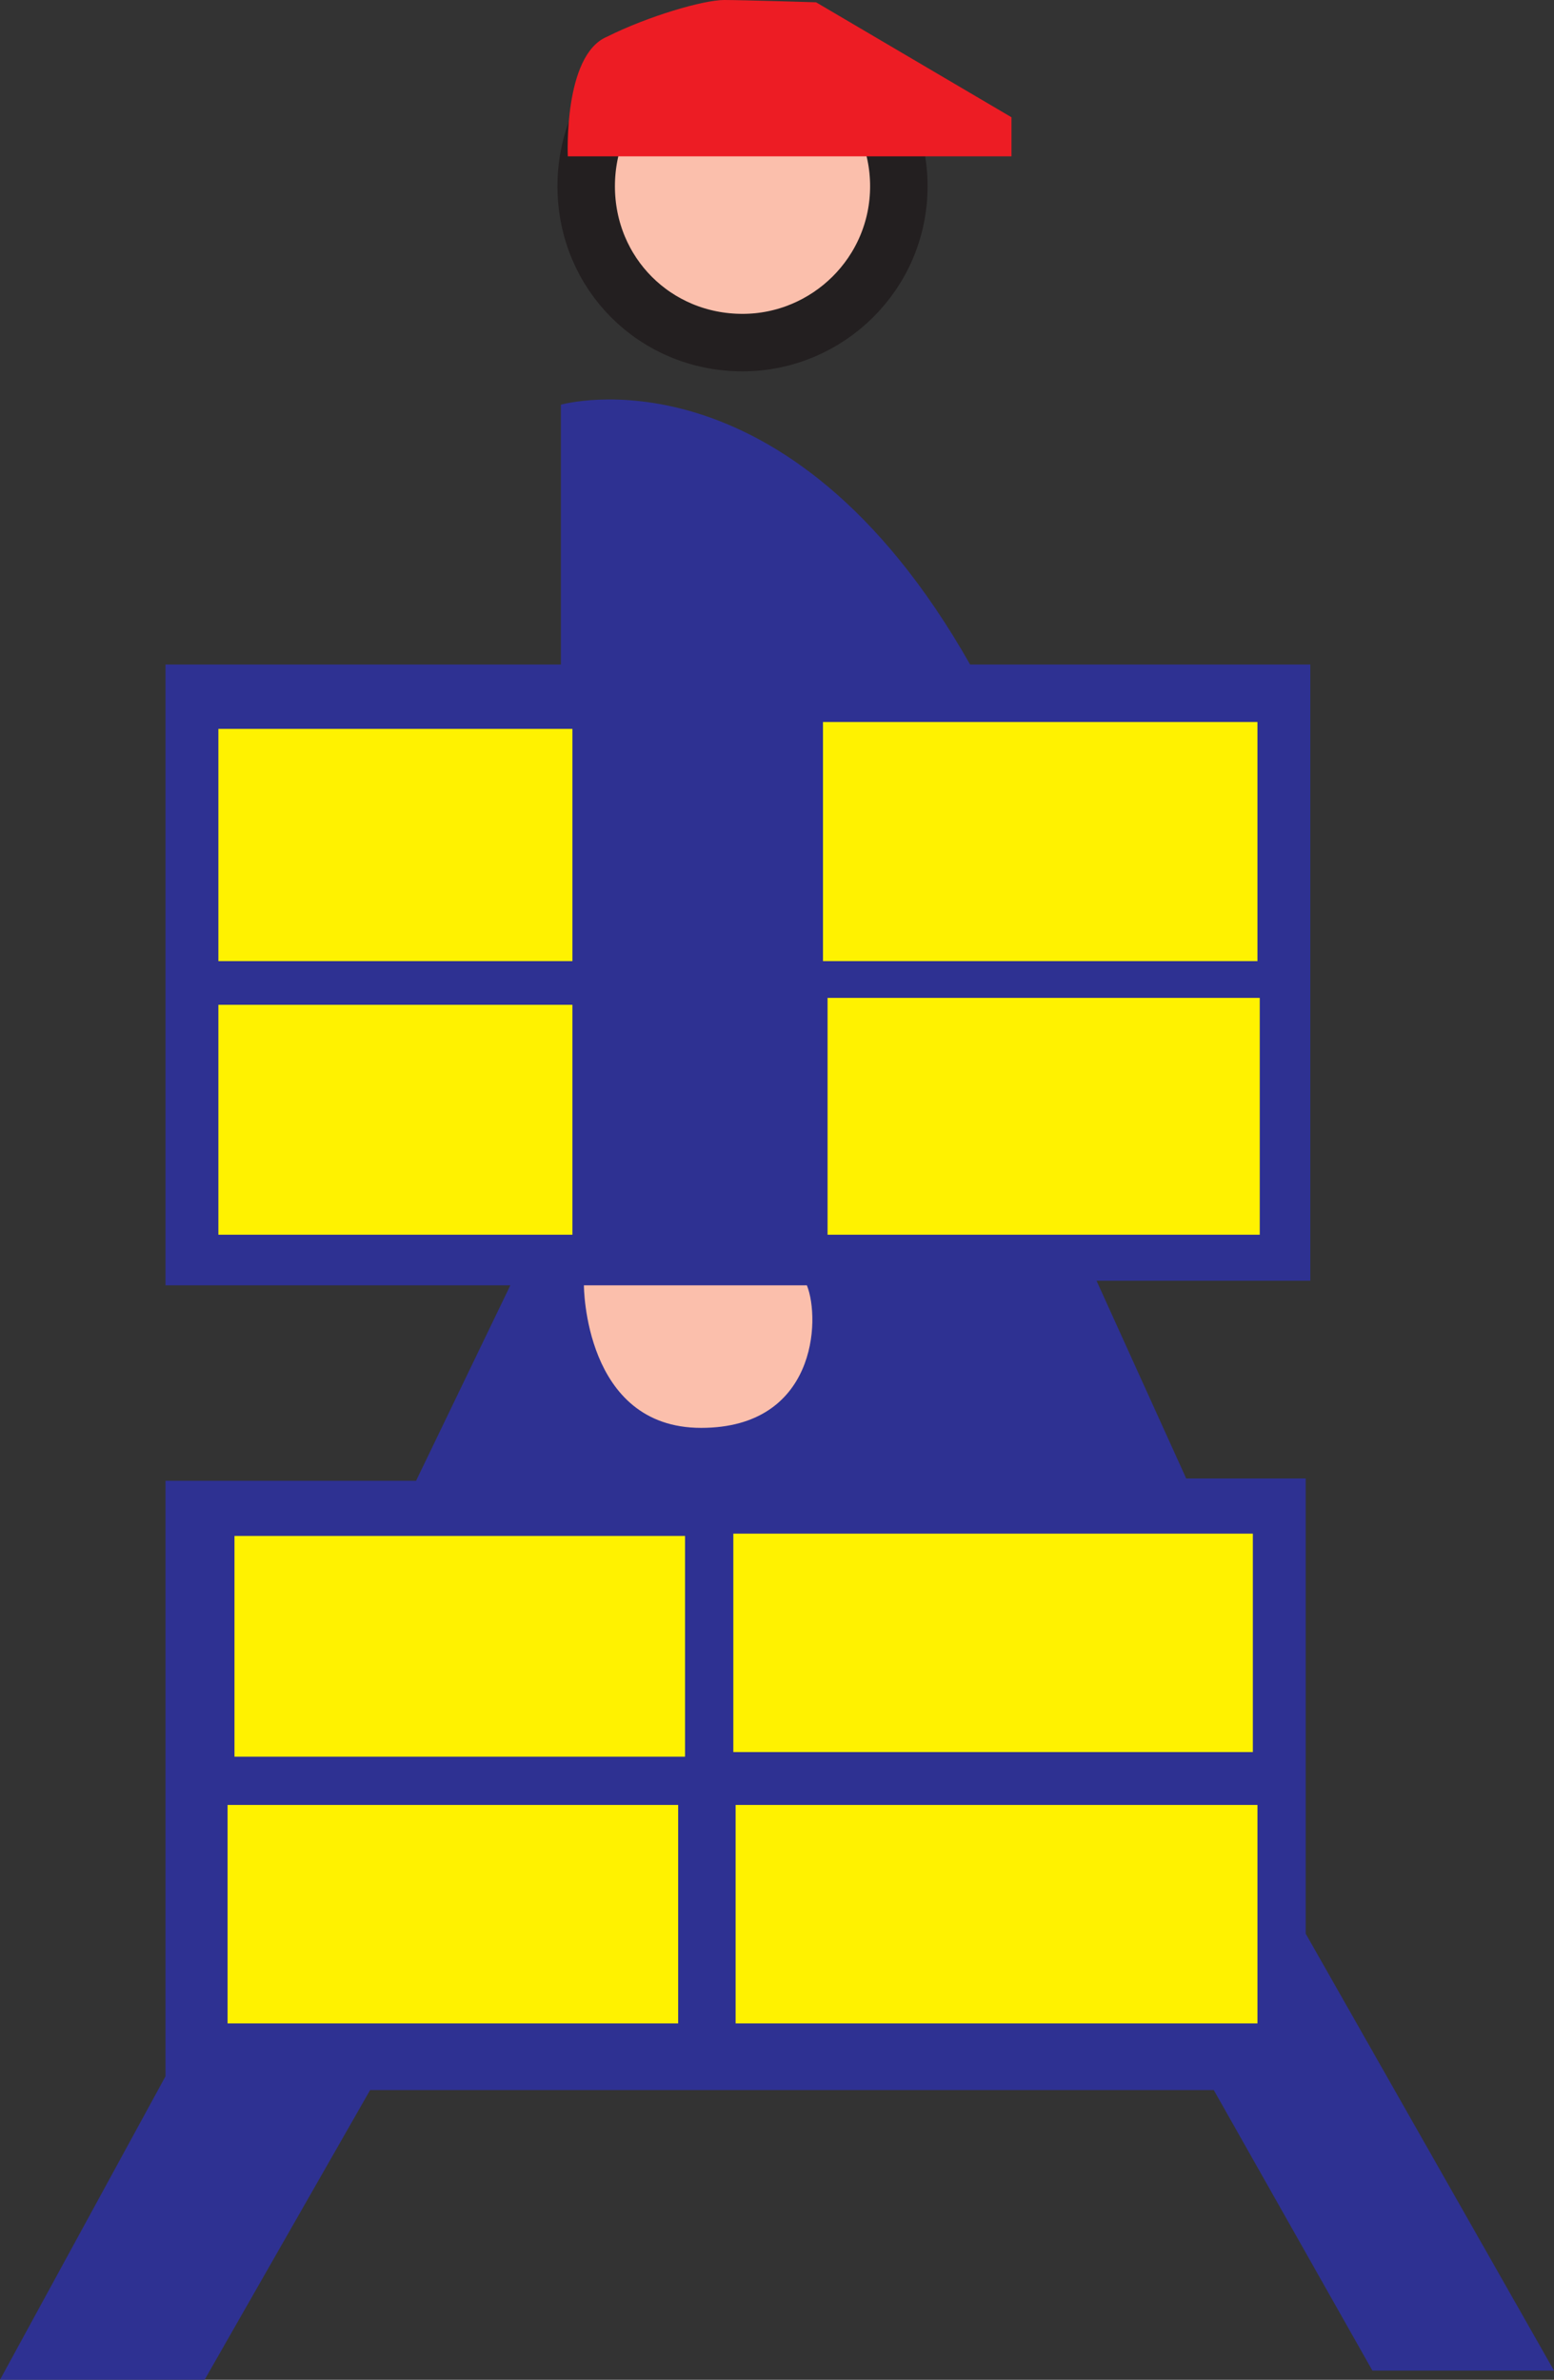 <svg xmlns="http://www.w3.org/2000/svg" width="507" height="776.25"><rect width="100%" height="100%" fill="#333333" stroke="none"/><path fill="#2e3192" fill-rule="evenodd" d="M183 132s73.5-21 133.5 84.75h111v201h-69.75l29.25 64.5h39v148.5l81 142.5h-59.25L396 681.75H120.75l-54 94.5H0l54-99V483h81.75l30.75-63.75H54v-202.5h129V132"/><path fill="#fbbfac" fill-rule="evenodd" d="M191.25 60.75c0-28.5 22.5-51 51-51 27.75 0 51 22.5 51 51s-23.25 51-51 51c-28.5 0-51-22.5-51-51"/><path fill="none" stroke="#231f20" stroke-linecap="round" stroke-linejoin="round" stroke-miterlimit="10" stroke-width="18.75" d="M191.25 60.75c0-28.5 22.5-51 51-51 27.75 0 51 22.5 51 51s-23.25 51-51 51c-28.5 0-51-22.5-51-51zm0 0"/><path fill="#ed1c24" fill-rule="evenodd" d="M266.25.75 330 38.25V51H185.25s-1.5-33 12.75-39c13.5-6.75 31.5-12 38.25-12 6 0 30 .75 30 .75"/><path fill="#fff200" fill-rule="evenodd" d="M71.25 237.75h115.5v75.75H71.25v-75.75m0 90h115.5v75H71.25v-75M268.5 235.5h141.75v78H268.5v-78m1.5 90h141v77.25H270V325.5"/><path fill="#fbbfac" fill-rule="evenodd" d="M190.5 419.25s0 46.5 38.25 46.5c37.5 0 39-35.25 34.5-46.5H190.5"/><path fill="#fff200" fill-rule="evenodd" d="M76.5 501h147v72h-147v-72m-2.25 87.75h147V660h-147v-71.25m165-88.5h169.5v71.25h-169.5v-71.25m.75 88.5h170.25V660H240v-71.25"/></svg>

